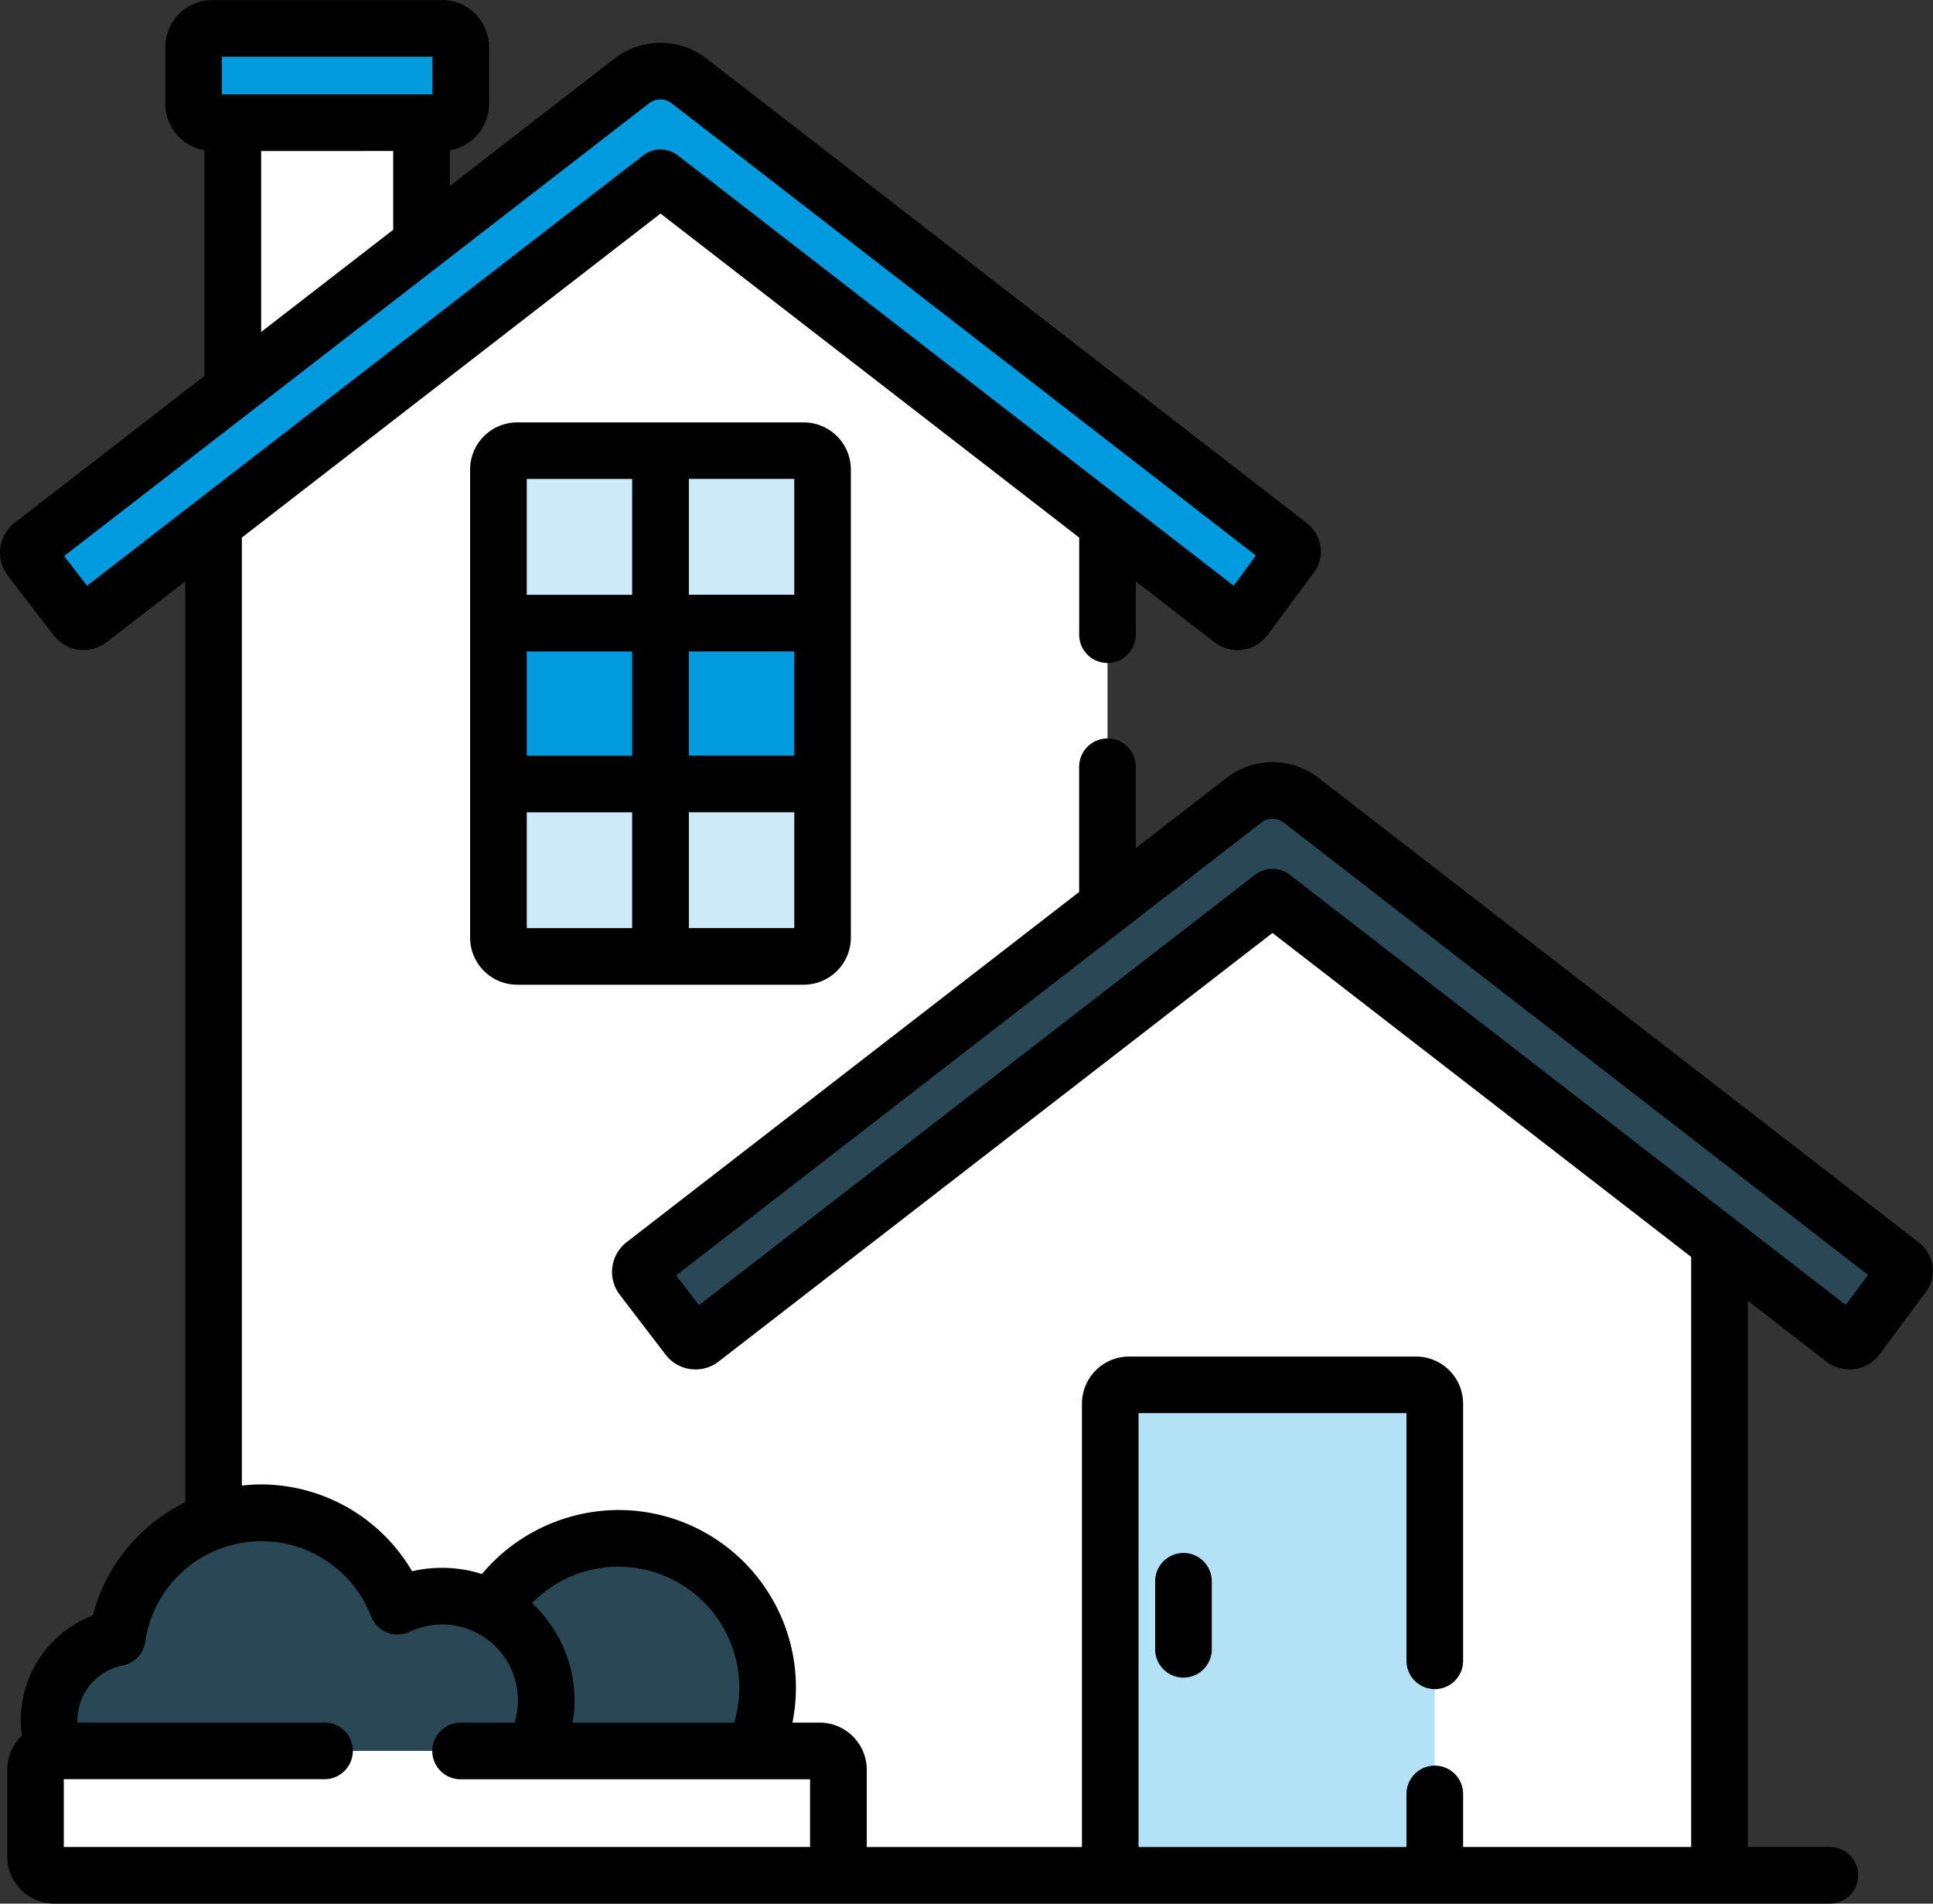 <svg xmlns="http://www.w3.org/2000/svg" width="69.691" height="68.619" viewBox="0 0 69.691 68.619">
  <rect x="0" y="0" width="69.691" height="68.619" fill="#333333" stroke="none"/>
  <g id="house_1_" data-name="house (1)" transform="translate(0 -3.935)">
    <path id="Path_15640" data-name="Path 15640" d="M68.476,40.79V36.428h-6.8v9.625Z" transform="translate(-53.28 -28.07)" fill="#fff"/>
    <g id="Group_5385" data-name="Group 5385" transform="translate(1.021 4.956)">
      <path id="Path_15642" data-name="Path 15642" d="M9.5,42.618a.337.337,0,0,0,.206-.071L30.295,26.614,50.888,42.547a.338.338,0,0,0,.475-.062l1.593-2.152c.054-.071.14-.161.129-.251a.341.341,0,0,0-.129-.225L31.329,23.124a1.689,1.689,0,0,0-2.068,0L7.634,39.857a.341.341,0,0,0-.062.476l1.654,2.152A.338.338,0,0,0,9.5,42.618Z" transform="translate(-7.502 -21.227)" fill="#009ade"/>
      <path id="Path_15643" data-name="Path 15643" d="M51.271,14.156a.683.683,0,0,0,.681.681h8.272a.683.683,0,0,0,.681-.681V12.116a.683.683,0,0,0-.681-.681H51.952a.683.683,0,0,0-.681.681Z" transform="translate(-45.313 -11.435)" fill="#009ade"/>
    </g>
    <path id="Path_15645" data-name="Path 15645" d="M94.742,76.939,74.149,92.872a.338.338,0,0,1-.475-.061L72.02,90.659a.341.341,0,0,1,.062-.477l16.71-12.929V63.477L72.677,51.008,56.562,63.477V99.421A5.257,5.257,0,0,1,63.2,102.5a3.757,3.757,0,0,1,3.386.089,5.386,5.386,0,0,1,9.451,5.128h2.377a.683.683,0,0,1,.681.681v3.125a.683.683,0,0,1-.681.681h32.445V89.407Z" transform="translate(-48.863 -40.666)" fill="#fff"/>
    <path id="Path_15649" data-name="Path 15649" d="M132.693,141.531a.683.683,0,0,1-.681-.681V123.982a.683.683,0,0,1,.681-.681H143.02a.683.683,0,0,1,.681.681v16.869a.683.683,0,0,1-.681.681Z" transform="translate(-114.043 -103.119)" fill="#009ade" opacity="0.2"/>
    <rect id="Rectangle_3412" data-name="Rectangle 3412" width="11.688" height="5.798" transform="translate(17.968 26.399)" fill="#009ade"/>
    <path id="Path_15651" data-name="Path 15651" d="M171.6,233.127a.336.336,0,0,0,.206-.071L192.4,217.123,213,233.056a.338.338,0,0,0,.475-.061l1.593-2.152c.054-.071.14-.162.129-.251a.342.342,0,0,0-.129-.226l-21.627-16.733a1.689,1.689,0,0,0-2.068,0l-21.626,16.734a.341.341,0,0,0-.062.477l1.654,2.152A.339.339,0,0,0,171.6,233.127Z" transform="translate(-146.524 -180.849)" fill="#009ade" opacity="0.2"/>
    <path id="Path_15653" data-name="Path 15653" d="M305.092,370.665h-10.34a.683.683,0,0,0-.681.681v17h11.7v-17A.683.683,0,0,0,305.092,370.665Z" transform="translate(-254.044 -316.813)" fill="#009ade" opacity="0.3"/>
    <path id="Path_15655" data-name="Path 15655" d="M134.747,411.311a5.381,5.381,0,0,0-4.569,2.535,3.761,3.761,0,0,1,1.5,5.128h7.947a5.387,5.387,0,0,0-4.883-7.663Z" transform="translate(-112.459 -351.926)" fill="#009ade" opacity="0.2"/>
    <path id="Path_15656" data-name="Path 15656" d="M30.456,413.129a3.757,3.757,0,0,0-4.891-5.217,5.257,5.257,0,0,0-10.108,1.139,3.037,3.037,0,0,0-2.249,4.079H30.456Z" transform="translate(-11.232 -346.081)" fill="#009ade" opacity="0.2"/>
    <path id="Path_15658" data-name="Path 15658" d="M9.416,468.288a.683.683,0,0,1,.681-.681H37.682a.683.683,0,0,1,.681.681v3.125a.683.683,0,0,1-.681.681H10.1a.683.683,0,0,1-.681-.681Z" transform="translate(-8.134 -400.56)" fill="#fff"/>
    <path id="Path_15660" data-name="Path 15660" d="M126.213,115.8a1.7,1.7,0,0,0-1.7,1.7v16.869a1.7,1.7,0,0,0,1.7,1.7h10.327a1.7,1.7,0,0,0,1.7-1.7V117.5a1.7,1.7,0,0,0-1.7-1.7Zm4.143,18.23h-3.8v-4.175h3.8Zm0-6.216h-3.8v-3.756h3.8Zm0-5.8h-3.8v-4.175h3.8Zm5.844,12.014h-3.8v-4.175h3.8Zm0-6.216h-3.8v-3.756h3.8Zm0-5.8h-3.8v-4.175h3.8Z" transform="translate(-107.564 -96.639)"/>
    <path id="Path_15661" data-name="Path 15661" d="M305.973,416.254V418.7a1.021,1.021,0,1,0,2.042,0v-2.451a1.021,1.021,0,0,0-2.042,0Z" transform="translate(-264.326 -355.315)"/>
    <path id="Path_15662" data-name="Path 15662" d="M69.681,49.609a1.355,1.355,0,0,0-.516-.9L47.537,31.975a2.71,2.71,0,0,0-3.317,0l-3.271,2.531V31.575a1.021,1.021,0,1,0-2.042,0v4.512L22.594,48.709a1.368,1.368,0,0,0-.518.9,1.354,1.354,0,0,0,.271,1L24,52.769a1.351,1.351,0,0,0,1.077.529,1.365,1.365,0,0,0,.831-.284l19.969-15.45L60.972,49.242v21.27H52.75V68.6a1.021,1.021,0,0,0-2.042,0v1.914h-9.66V54.873h9.66V63.8a1.021,1.021,0,1,0,2.042,0V54.533a1.7,1.7,0,0,0-1.7-1.7H40.708a1.7,1.7,0,0,0-1.7,1.7v15.98H31.249V67.728a1.7,1.7,0,0,0-1.7-1.7H28.57a6.4,6.4,0,0,0-6.282-7.663,6.447,6.447,0,0,0-4.912,2.307,4.793,4.793,0,0,0-2.519-.1,6.325,6.325,0,0,0-5.429-3.129,6.158,6.158,0,0,0-.708.042V23.312L23.814,11.633,38.908,23.312v3.5a1.021,1.021,0,1,0,2.042,0V24.892l2.833,2.192a1.365,1.365,0,0,0,.831.284,1.35,1.35,0,0,0,1.078-.531l.011-.014,1.586-2.142.01-.013a1.292,1.292,0,0,0,.318-.989,1.352,1.352,0,0,0-.516-.9L25.472,6.045a2.71,2.71,0,0,0-3.317,0L16.217,10.64V9.353a1.7,1.7,0,0,0,1.416-1.676V5.636a1.7,1.7,0,0,0-1.7-1.7H7.659a1.7,1.7,0,0,0-1.7,1.7V7.677A1.7,1.7,0,0,0,7.374,9.353v8.129L.53,22.777a1.362,1.362,0,0,0-.248,1.907l1.655,2.153a1.35,1.35,0,0,0,1.077.53,1.367,1.367,0,0,0,.831-.284l2.833-2.191V58.085a6.32,6.32,0,0,0-3.332,4.078A4.055,4.055,0,0,0,.787,66.5a1.7,1.7,0,0,0-.526,1.227v3.125a1.7,1.7,0,0,0,1.7,1.7H65.973a1.021,1.021,0,0,0,0-2.042H63.014V50.822l2.833,2.192a1.365,1.365,0,0,0,.831.284,1.35,1.35,0,0,0,1.078-.531l.011-.014,1.586-2.142.01-.013A1.292,1.292,0,0,0,69.681,49.609Zm-47.393,10.8a4.362,4.362,0,0,1,4.18,5.621H20.645a4.753,4.753,0,0,0-1.468-4.306A4.382,4.382,0,0,1,22.288,60.406ZM8,5.977h7.592v1.36H8Zm6.176,3.4v2.841L9.416,15.9V9.379ZM3.138,25.049l-.824-1.071L23.4,7.66a.669.669,0,0,1,.819,0l21.06,16.3-.8,1.086L24.438,9.535a1.021,1.021,0,0,0-1.25,0Zm26.07,45.463H2.3V68.068h9.4a1.021,1.021,0,0,0,0-2.042H2.793c0-.026,0-.051,0-.078a2.017,2.017,0,0,1,1.628-1.978,1.021,1.021,0,0,0,.816-.857A4.236,4.236,0,0,1,13.38,62.2a1.021,1.021,0,0,0,1.389.555,2.732,2.732,0,0,1,3.782,3.274H16.606a1.021,1.021,0,0,0,0,2.042h12.6v2.444Zm37.337-19.54L46.5,35.466a1.021,1.021,0,0,0-1.25,0L25.2,50.98l-.823-1.071L45.469,33.591a.668.668,0,0,1,.819,0l21.061,16.3Z" transform="translate(0)"/>
  </g>
</svg>
